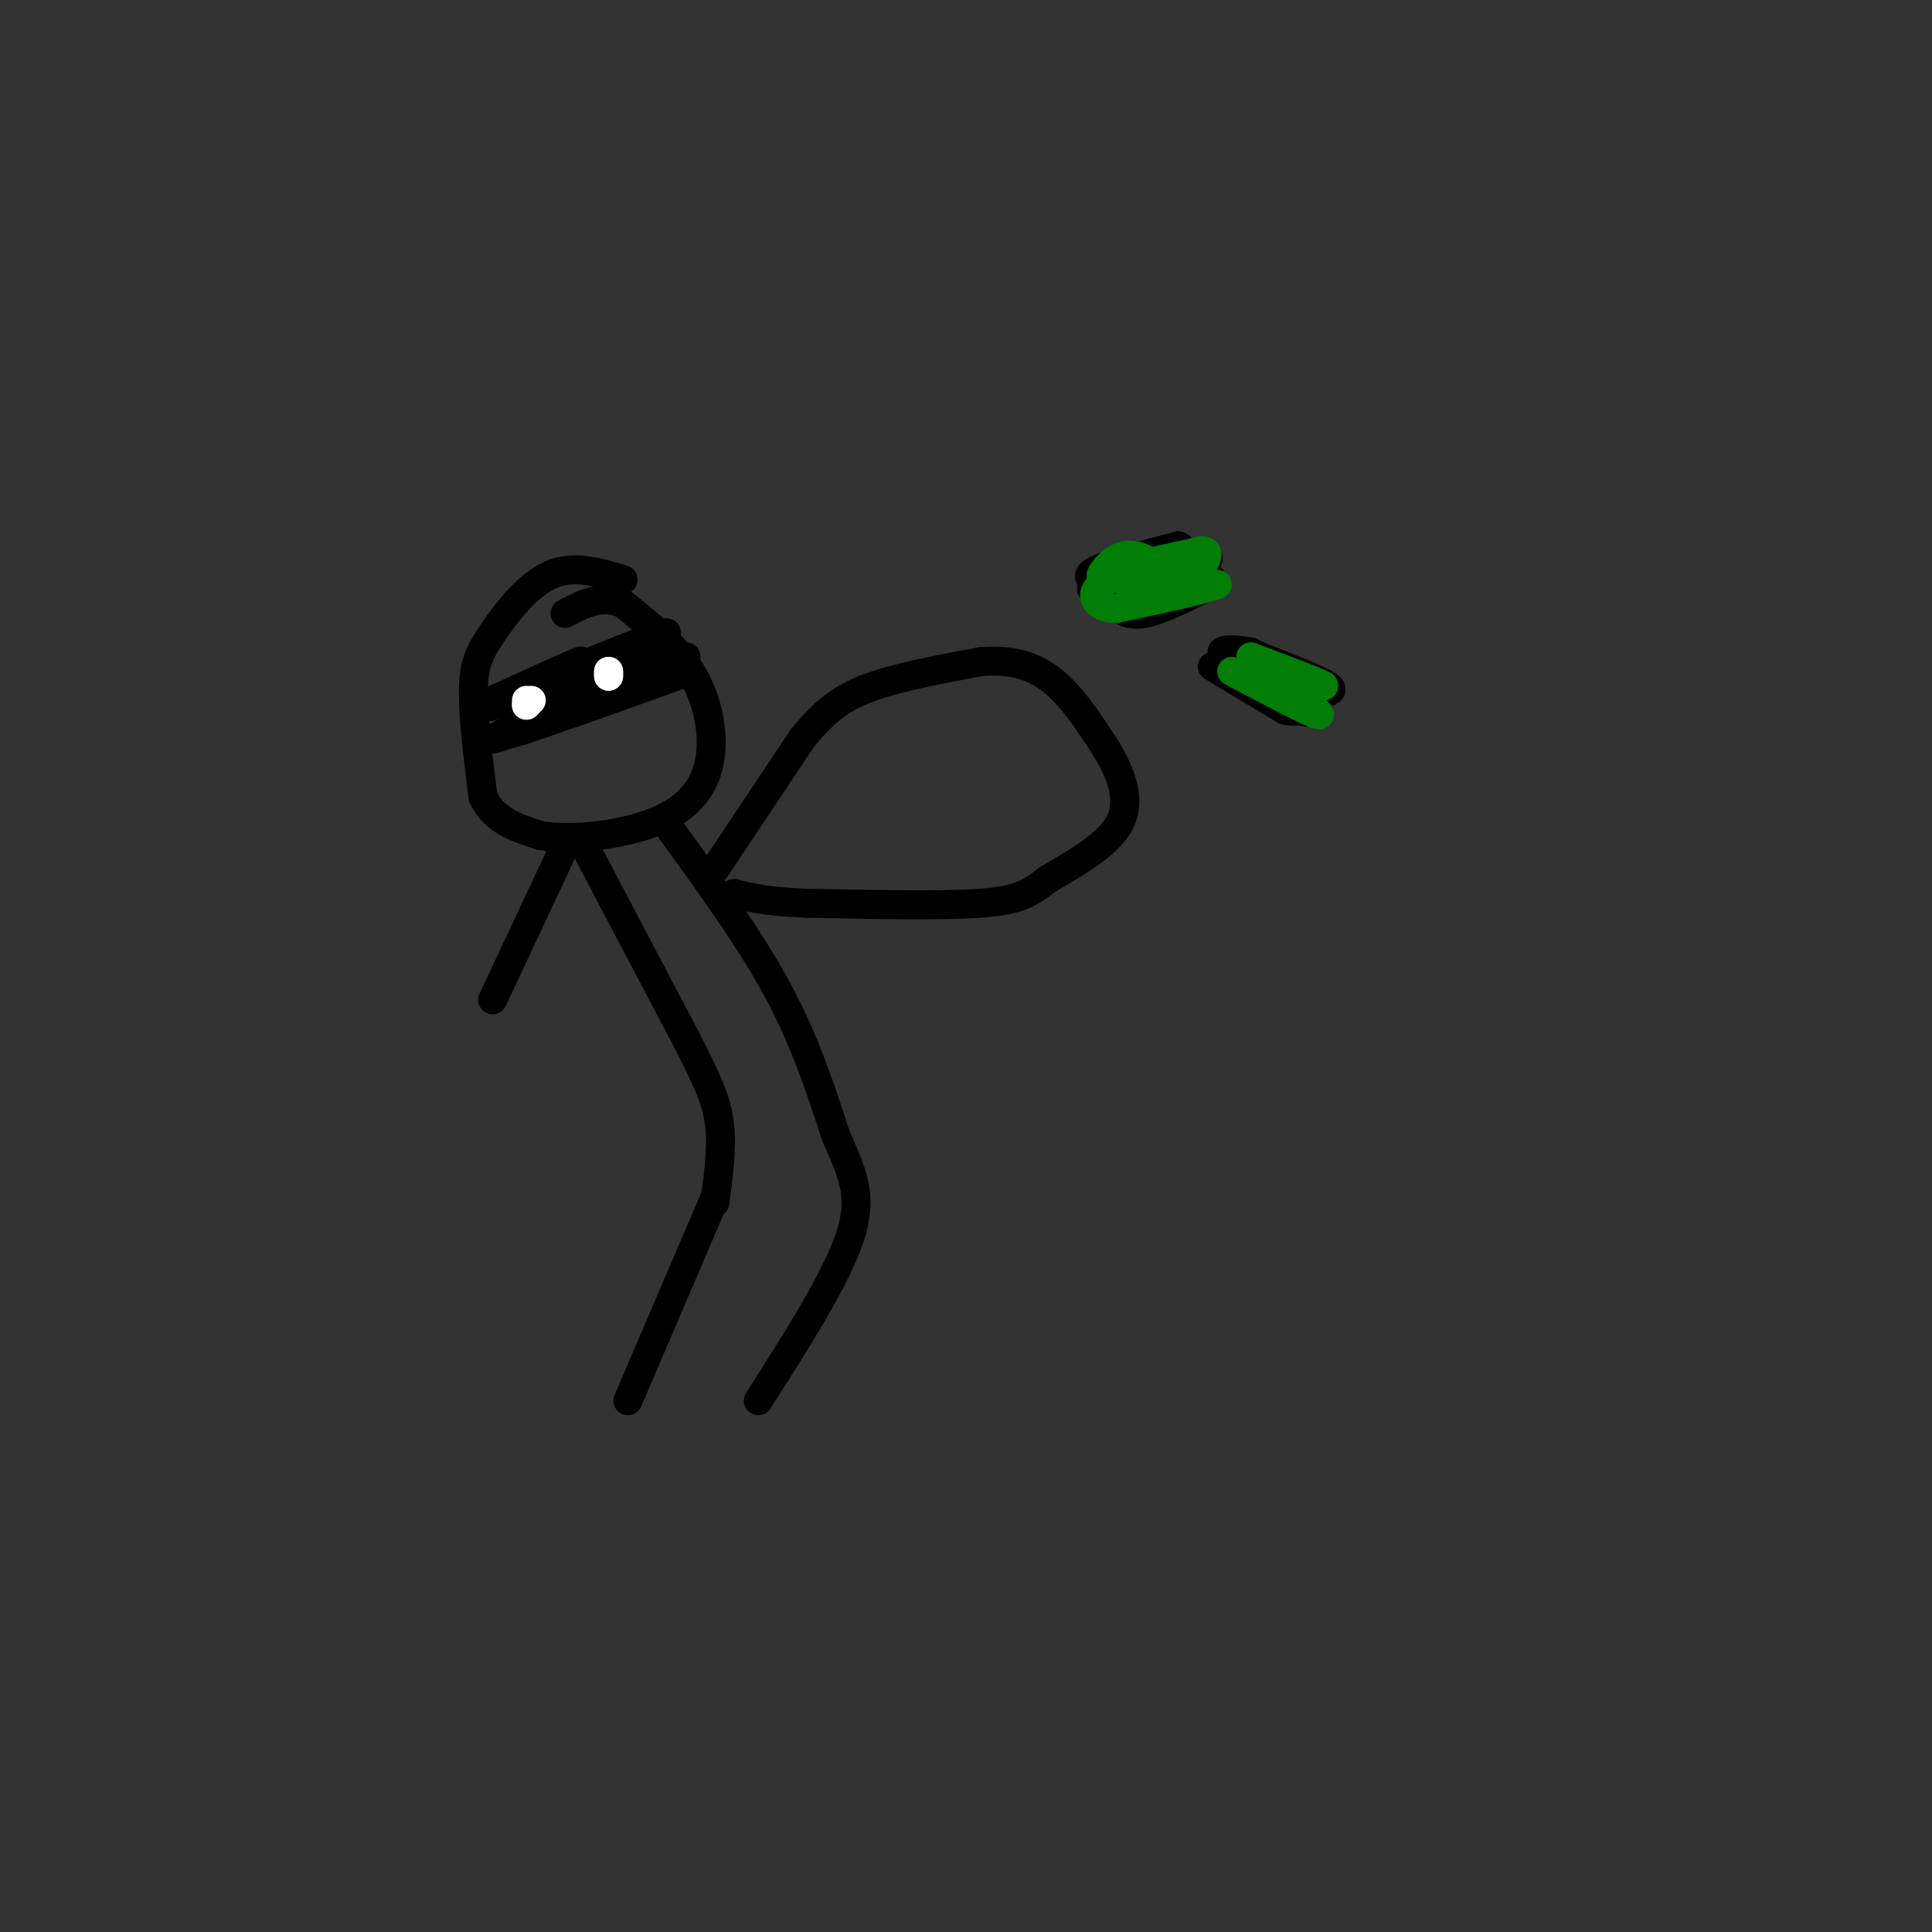 <svg viewBox='0 0 400 400' version='1.1' xmlns='http://www.w3.org/2000/svg' xmlns:xlink='http://www.w3.org/1999/xlink'><rect x="0" y="0" width="400" height="400" fill="#333333" stroke="none"/><g fill='none' stroke='rgb(0,0,0)' stroke-width='6' stroke-linecap='round' stroke-linejoin='round'><path d='M129,120c-5.113,-1.554 -10.226,-3.107 -15,-1c-4.774,2.107 -9.208,7.875 -12,12c-2.792,4.125 -3.940,6.607 -4,12c-0.060,5.393 0.970,13.696 2,22'/><path d='M100,165c2.333,5.000 7.167,6.500 12,8'/><path d='M112,173c6.606,1.104 17.121,-0.137 24,-3c6.879,-2.863 10.121,-7.348 11,-13c0.879,-5.652 -0.606,-12.472 -4,-18c-3.394,-5.528 -8.697,-9.764 -14,-14'/><path d='M129,125c-4.333,-2.000 -8.167,0.000 -12,2'/><path d='M102,145c9.889,-4.511 19.778,-9.022 18,-8c-1.778,1.022 -15.222,7.578 -18,9c-2.778,1.422 5.111,-2.289 13,-6'/><path d='M115,140c8.422,-3.511 22.978,-9.289 23,-9c0.022,0.289 -14.489,6.644 -29,13'/><path d='M109,144c2.667,-1.143 23.833,-10.500 24,-10c0.167,0.500 -20.667,10.857 -25,13c-4.333,2.143 7.833,-3.929 20,-10'/><path d='M128,137c5.067,-2.533 7.733,-3.867 3,-1c-4.733,2.867 -16.867,9.933 -29,17'/><path d='M102,153c1.833,0.000 20.917,-8.500 40,-17'/><path d='M142,136c0.500,-0.167 -18.250,7.917 -37,16'/><path d='M105,152c-0.333,0.667 17.333,-5.667 35,-12'/></g>
<g fill='none' stroke='rgb(255,255,255)' stroke-width='6' stroke-linecap='round' stroke-linejoin='round'><path d='M109,146c0.000,0.000 0.000,-1.000 0,-1'/><path d='M109,146c0.000,0.000 1.000,-1.000 1,-1'/><path d='M126,139c0.000,0.000 0.000,1.000 0,1'/><path d='M126,139c0.000,0.000 0.000,1.000 0,1'/></g>
<g fill='none' stroke='rgb(0,0,0)' stroke-width='6' stroke-linecap='round' stroke-linejoin='round'><path d='M117,175c0.000,0.000 -15.000,32.000 -15,32'/><path d='M122,177c0.000,0.000 20.000,38.000 20,38'/><path d='M142,215c4.711,9.200 6.489,13.200 7,18c0.511,4.800 -0.244,10.400 -1,16'/><path d='M148,248c0.000,0.000 -18.000,42.000 -18,42'/><path d='M139,172c8.167,11.250 16.333,22.500 22,33c5.667,10.500 8.833,20.250 12,30'/><path d='M173,235c3.378,7.822 5.822,12.378 3,21c-2.822,8.622 -10.911,21.311 -19,34'/><path d='M148,180c0.000,0.000 18.000,-27.000 18,-27'/><path d='M166,153c5.156,-6.422 9.044,-8.978 15,-11c5.956,-2.022 13.978,-3.511 22,-5'/><path d='M203,137c6.267,-0.511 10.933,0.711 15,4c4.067,3.289 7.533,8.644 11,14'/><path d='M229,155c3.044,4.978 5.156,10.422 3,15c-2.156,4.578 -8.578,8.289 -15,12'/><path d='M217,182c-3.844,2.978 -5.956,4.422 -14,5c-8.044,0.578 -22.022,0.289 -36,0'/><path d='M167,187c-8.500,-0.333 -11.750,-1.167 -15,-2'/><path d='M226,122c0.917,1.583 1.833,3.167 2,3c0.167,-0.167 -0.417,-2.083 -1,-4'/><path d='M227,121c-0.911,-1.067 -2.689,-1.733 0,-3c2.689,-1.267 9.844,-3.133 17,-5'/><path d='M244,113c1.833,0.500 -2.083,4.250 -6,8'/><path d='M238,121c-2.489,1.111 -5.711,-0.111 -6,0c-0.289,0.111 2.356,1.556 5,3'/><path d='M237,124c3.000,-0.833 8.000,-4.417 13,-8'/><path d='M250,116c1.000,-1.500 -3.000,-1.250 -7,-1'/><path d='M243,115c-4.289,0.467 -11.511,2.133 -14,4c-2.489,1.867 -0.244,3.933 2,6'/><path d='M231,125c1.111,1.600 2.889,2.600 6,2c3.111,-0.600 7.556,-2.800 12,-5'/><path d='M249,122c2.533,-1.000 2.867,-1.000 2,-2c-0.867,-1.000 -2.933,-3.000 -5,-5'/><path d='M251,138c0.000,0.000 15.000,9.000 15,9'/><path d='M266,147c3.500,1.000 4.750,-1.000 6,-3'/><path d='M272,144c2.222,-0.644 4.778,-0.756 3,-2c-1.778,-1.244 -7.889,-3.622 -14,-6'/><path d='M261,136c-2.667,-1.167 -2.333,-1.083 -2,-1'/><path d='M259,135c-1.911,-0.378 -5.689,-0.822 -6,0c-0.311,0.822 2.844,2.911 6,5'/><path d='M259,140c2.667,2.000 6.333,4.500 10,7'/><path d='M269,147c2.000,1.000 2.000,0.000 2,-1'/></g>
<g fill='none' stroke='rgb(2,125,6)' stroke-width='6' stroke-linecap='round' stroke-linejoin='round'><path d='M241,118c-2.756,-1.733 -5.511,-3.467 -8,-3c-2.489,0.467 -4.711,3.133 -5,4c-0.289,0.867 1.356,-0.067 3,-1'/><path d='M231,118c3.500,-0.833 10.750,-2.417 18,-4'/><path d='M249,114c2.400,0.400 -0.600,3.400 -1,5c-0.400,1.600 1.800,1.800 4,2'/><path d='M252,121c-2.833,1.167 -11.917,3.083 -21,5'/><path d='M231,126c-4.600,-0.156 -5.600,-3.044 -3,-5c2.600,-1.956 8.800,-2.978 15,-4'/><path d='M243,117c3.533,-0.844 4.867,-0.956 3,0c-1.867,0.956 -6.933,2.978 -12,5'/><path d='M255,139c8.333,4.417 16.667,8.833 18,9c1.333,0.167 -4.333,-3.917 -10,-8'/><path d='M263,140c-3.238,-2.000 -6.333,-3.000 -3,-2c3.333,1.000 13.095,4.000 14,4c0.905,0.000 -7.048,-3.000 -15,-6'/><path d='M259,136c0.600,0.578 9.600,5.022 11,6c1.400,0.978 -4.800,-1.511 -11,-4'/></g>
</svg>